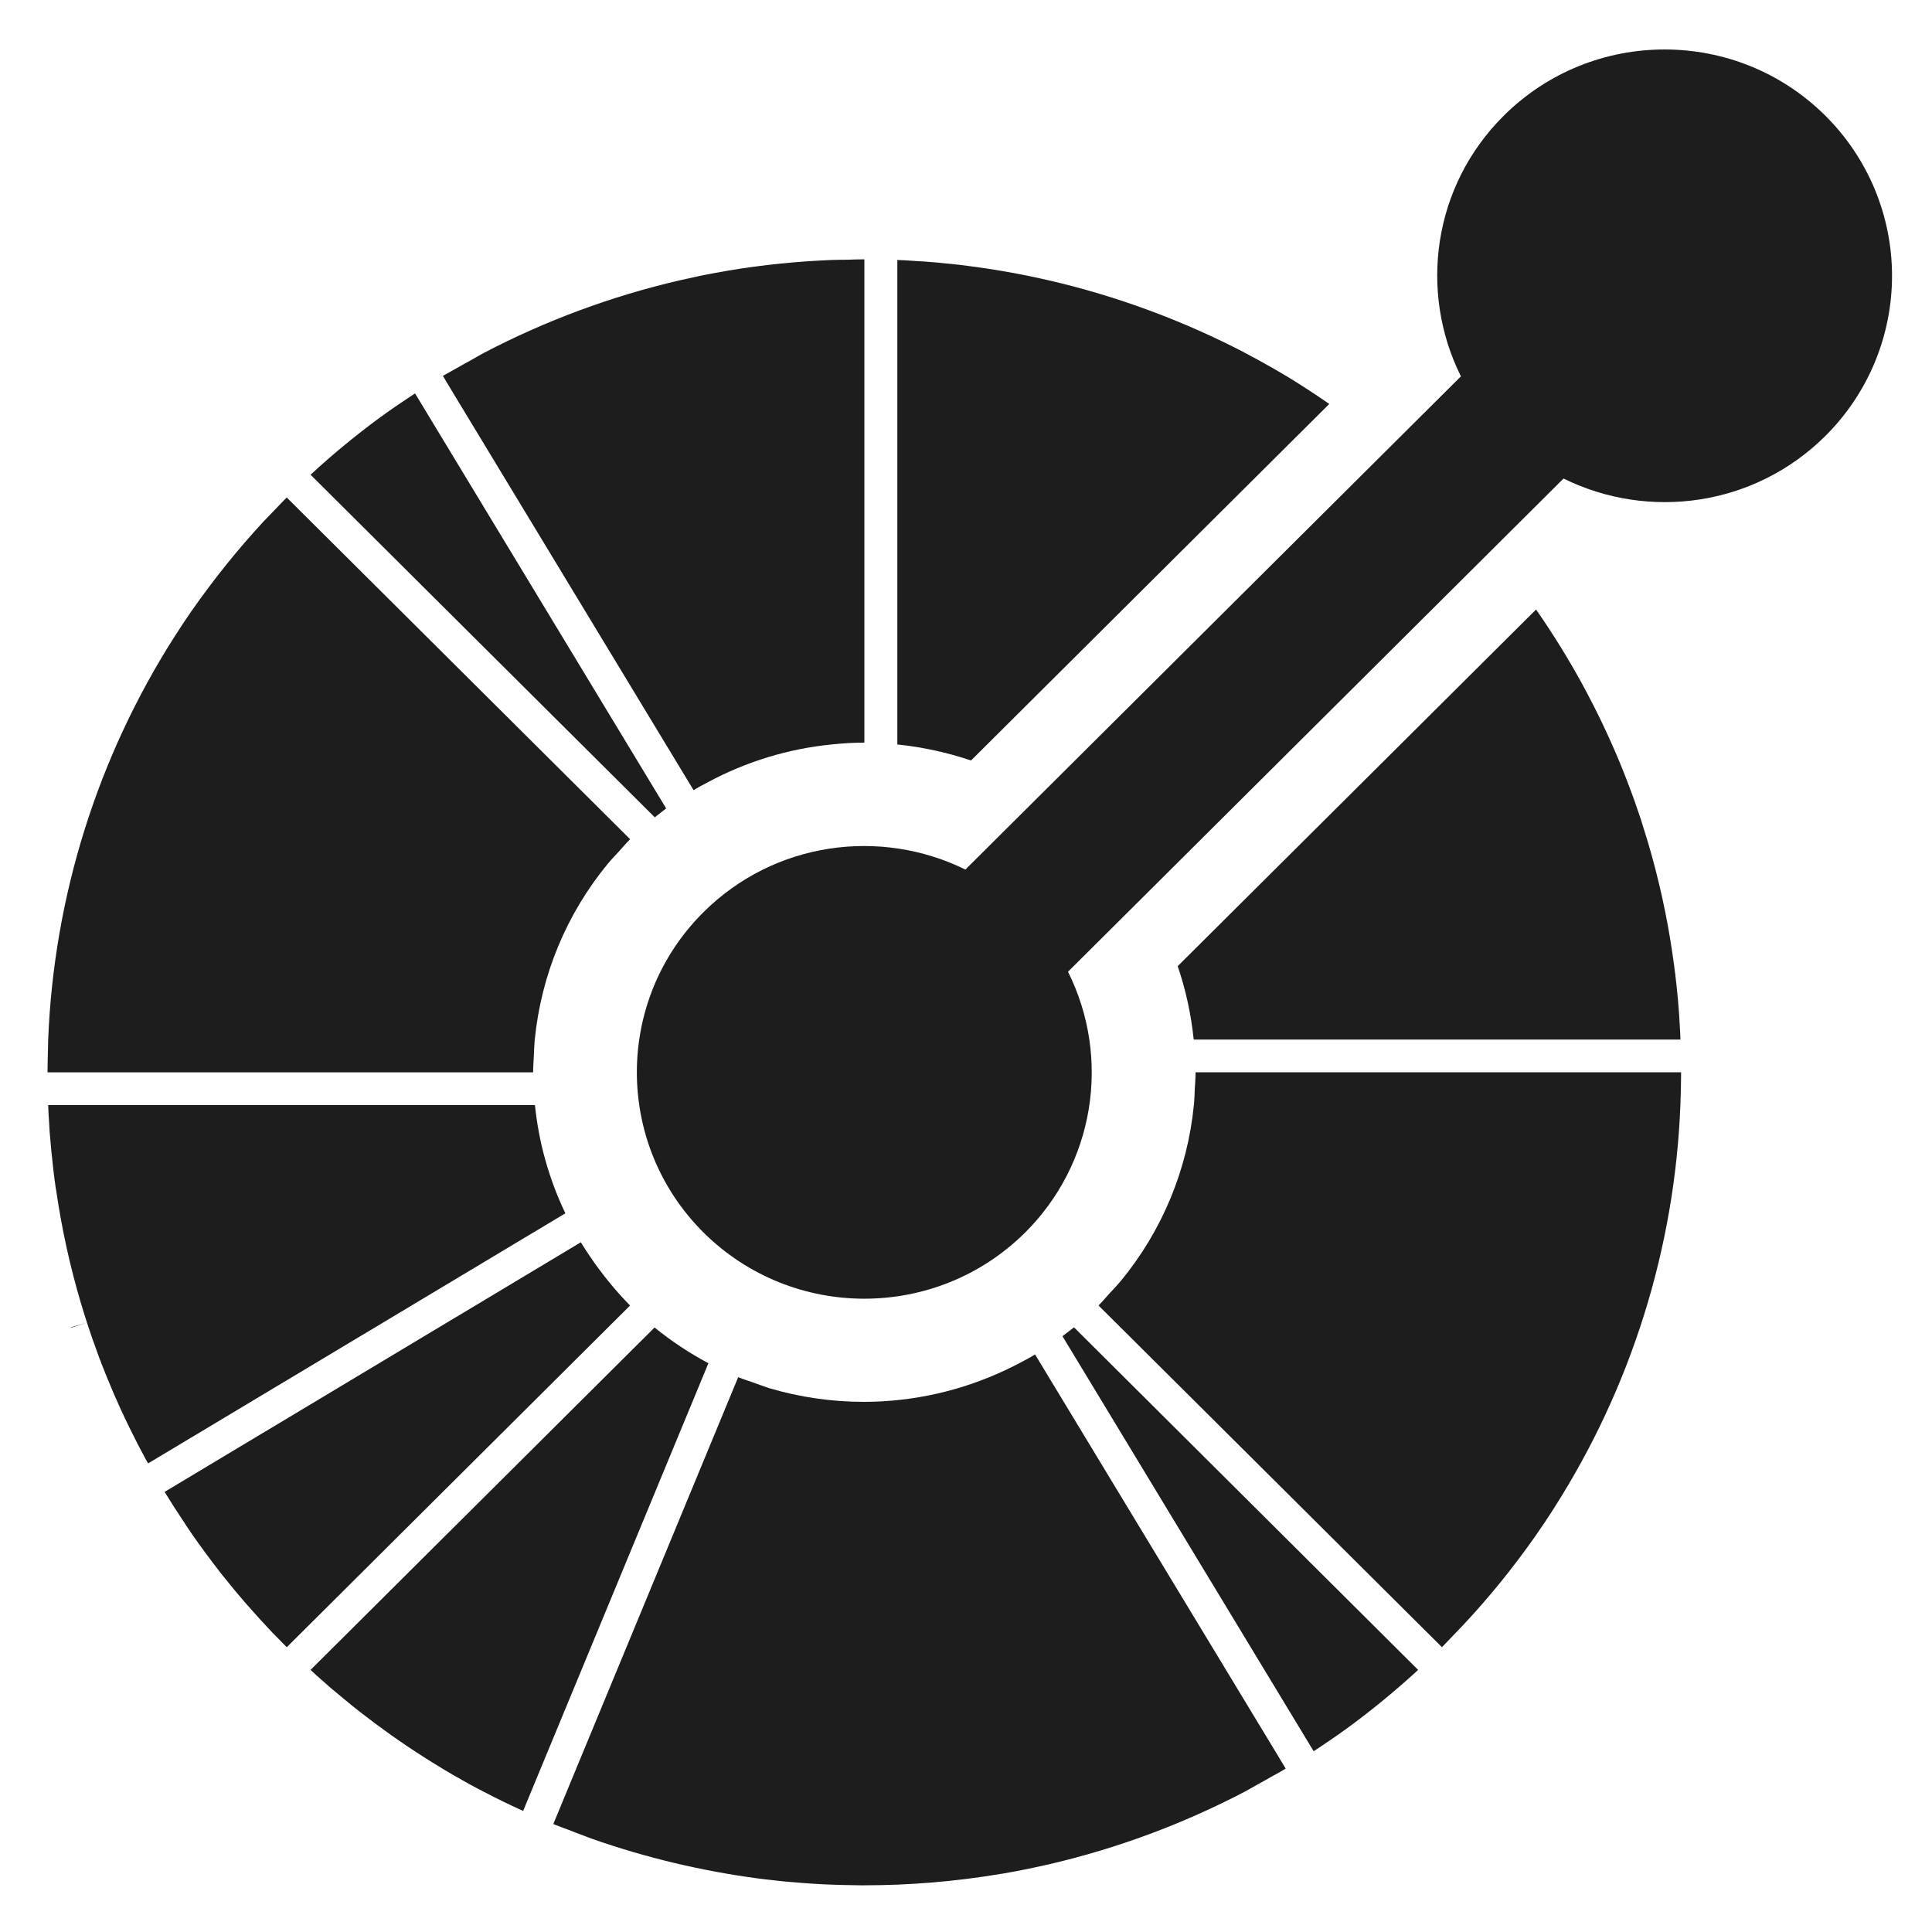 <?xml version="1.0" encoding="UTF-8"?>
<svg xmlns="http://www.w3.org/2000/svg" width="35" height="35" viewBox="0 0 35 35" fill="none">
  <g clip-path="url(#clip0_3296_6536)">
    <path d="M9.691 20.02H0.873L0.878 20.148C0.883 20.231 0.888 20.313 0.893 20.395C0.895 20.43 0.896 20.466 0.899 20.502C0.917 20.724 0.938 20.946 0.964 21.167C0.964 21.178 0.966 21.187 0.967 21.198C0.981 21.311 0.995 21.425 1.012 21.538C1.012 21.539 1.012 21.54 1.014 21.541C1.115 22.243 1.266 22.936 1.468 23.615C1.47 23.619 1.471 23.62 1.471 23.623C1.504 23.737 1.539 23.85 1.576 23.962C1.578 23.968 1.581 23.974 1.582 23.981C1.613 24.076 1.647 24.172 1.679 24.269C1.689 24.292 1.696 24.317 1.706 24.341C1.735 24.423 1.764 24.506 1.795 24.59C1.811 24.627 1.824 24.664 1.838 24.702C1.866 24.77 1.892 24.838 1.919 24.907C1.94 24.958 1.962 25.009 1.983 25.061C2.005 25.114 2.028 25.168 2.05 25.222C2.079 25.286 2.108 25.351 2.136 25.416C2.154 25.456 2.171 25.495 2.188 25.533C2.224 25.61 2.261 25.689 2.298 25.766L2.334 25.841C2.378 25.931 2.422 26.019 2.467 26.106C2.475 26.12 2.481 26.134 2.487 26.147C2.54 26.249 2.594 26.351 2.649 26.452C2.66 26.472 2.672 26.492 2.683 26.511L10.214 21.997L10.242 21.98C9.947 21.363 9.76 20.7 9.691 20.02Z" fill="#1D1D1D"></path>
    <path d="M1.576 23.962L1.289 24.044L1.292 24.052L1.576 23.962Z" fill="#1D1D1D"></path>
    <path d="M11.857 24.048L11.837 24.07L5.626 30.252C5.658 30.281 5.689 30.311 5.721 30.34C5.78 30.392 5.838 30.445 5.897 30.495C5.928 30.522 5.957 30.549 5.988 30.576C6.059 30.636 6.13 30.694 6.201 30.753C6.219 30.77 6.239 30.785 6.258 30.8C6.347 30.875 6.438 30.949 6.531 31.02C6.62 31.089 6.708 31.155 6.797 31.223C6.802 31.226 6.805 31.228 6.808 31.231C7.183 31.51 7.57 31.771 7.971 32.013C7.985 32.022 7.998 32.029 8.012 32.039L8.24 32.173C8.287 32.199 8.335 32.225 8.381 32.253C8.425 32.278 8.468 32.303 8.513 32.327C8.595 32.37 8.675 32.415 8.757 32.456C8.994 32.58 9.234 32.697 9.477 32.807L9.697 32.275L12.822 24.724L12.833 24.696C12.488 24.512 12.161 24.295 11.857 24.048Z" fill="#1D1D1D"></path>
    <path d="M11.211 23.434C11.087 23.294 10.969 23.149 10.857 22.999C10.797 22.919 10.738 22.838 10.684 22.755C10.628 22.673 10.574 22.59 10.522 22.505L2.982 27.027C3.099 27.218 3.219 27.405 3.342 27.588C3.347 27.595 3.35 27.602 3.355 27.608L3.359 27.615C3.363 27.62 3.367 27.626 3.37 27.633C3.372 27.634 3.372 27.634 3.372 27.636C3.383 27.65 3.392 27.663 3.402 27.679C3.402 27.681 3.402 27.681 3.404 27.682V27.684C3.537 27.88 3.676 28.073 3.819 28.262C3.822 28.267 3.825 28.27 3.827 28.274C3.888 28.353 3.948 28.433 4.01 28.512C4.019 28.522 4.027 28.531 4.035 28.543C4.099 28.623 4.164 28.703 4.23 28.783C4.246 28.801 4.261 28.82 4.277 28.84C4.337 28.911 4.397 28.982 4.457 29.051C4.483 29.082 4.511 29.111 4.537 29.141C4.588 29.199 4.64 29.258 4.693 29.316C4.722 29.349 4.753 29.38 4.782 29.412C4.795 29.426 4.809 29.442 4.822 29.455L4.938 29.58L4.986 29.628C5.055 29.7 5.125 29.771 5.195 29.841L11.414 23.651C11.345 23.58 11.278 23.507 11.211 23.434Z" fill="#1D1D1D"></path>
    <path d="M19.456 24.046C19.386 24.1 19.319 24.154 19.248 24.206L19.263 24.232L23.798 31.725C24.008 31.588 24.215 31.446 24.418 31.299C24.861 30.974 25.286 30.624 25.691 30.252L19.481 24.07L19.456 24.046Z" fill="#1D1D1D"></path>
    <path d="M23.234 32.076C23.254 32.065 23.274 32.055 23.295 32.042L23.293 32.041C23.273 32.053 23.254 32.064 23.234 32.076ZM23.222 32.082L23.22 32.084C23.222 32.082 23.224 32.082 23.225 32.081C23.224 32.082 23.224 32.082 23.222 32.082Z" fill="#1D1D1D"></path>
    <path d="M23.234 32.076C23.254 32.064 23.274 32.054 23.295 32.042C23.274 32.054 23.254 32.065 23.234 32.076ZM23.139 31.786L22.985 31.532L18.751 24.537C18.666 24.59 18.579 24.636 18.491 24.682C18.403 24.73 18.313 24.773 18.224 24.816C17.419 25.197 16.54 25.395 15.65 25.396C15.072 25.396 14.493 25.313 13.935 25.148C13.841 25.118 13.749 25.082 13.655 25.049C13.561 25.015 13.465 24.987 13.373 24.949L10.251 32.494L10.129 32.79L10.024 33.044H10.023L10.047 33.053C10.057 33.058 10.064 33.06 10.073 33.064H10.075C10.077 33.064 10.078 33.066 10.079 33.066C10.154 33.096 10.227 33.123 10.302 33.15C10.396 33.188 10.488 33.223 10.581 33.257C10.628 33.273 10.675 33.295 10.723 33.311C11.701 33.654 12.713 33.895 13.741 34.031C13.783 34.035 13.823 34.041 13.863 34.046L13.989 34.06C14.068 34.069 14.147 34.079 14.226 34.086L14.285 34.091C14.384 34.1 14.481 34.108 14.578 34.115C14.611 34.117 14.645 34.118 14.677 34.122C14.763 34.128 14.848 34.132 14.933 34.137C14.985 34.139 15.037 34.14 15.09 34.143C15.158 34.145 15.225 34.148 15.293 34.149C15.39 34.152 15.489 34.152 15.588 34.154H15.657C16.479 34.154 17.3 34.086 18.113 33.95L18.154 33.944C18.239 33.929 18.326 33.914 18.412 33.898C18.462 33.889 18.509 33.88 18.558 33.869C18.608 33.86 18.659 33.849 18.71 33.838C18.793 33.821 18.876 33.802 18.959 33.783L19.006 33.773C20.24 33.486 21.432 33.043 22.555 32.455C22.628 32.417 22.699 32.373 22.773 32.333C22.86 32.286 22.946 32.236 23.032 32.187C23.093 32.153 23.154 32.122 23.213 32.087L23.214 32.085H23.216L23.217 32.084C23.219 32.084 23.219 32.084 23.219 32.082H23.22C23.222 32.081 23.224 32.081 23.224 32.081C23.227 32.077 23.23 32.076 23.233 32.074C23.253 32.062 23.273 32.051 23.291 32.039L23.139 31.786ZM11.862 14.807C11.93 14.751 11.999 14.699 12.068 14.646L12.053 14.62L7.519 7.127C7.308 7.265 7.1 7.405 6.896 7.554C6.453 7.879 6.029 8.228 5.626 8.6L11.837 14.782L11.862 14.807Z" fill="#1D1D1D"></path>
    <path d="M5.194 9.012C5.123 9.083 5.057 9.155 4.988 9.226C4.92 9.297 4.849 9.368 4.781 9.44C4.307 9.952 3.87 10.496 3.471 11.068C3.429 11.13 3.386 11.191 3.344 11.254C3.301 11.318 3.258 11.383 3.217 11.449C3.201 11.472 3.186 11.497 3.17 11.52C1.769 13.71 0.976 16.234 0.873 18.832C0.87 18.931 0.867 19.031 0.866 19.13C0.864 19.228 0.861 19.327 0.861 19.426H9.658C9.658 19.327 9.667 19.228 9.671 19.13C9.676 19.029 9.678 18.931 9.688 18.832C9.804 17.661 10.265 16.551 11.014 15.644C11.077 15.568 11.148 15.496 11.214 15.423C11.282 15.349 11.344 15.274 11.415 15.203L5.194 9.012ZM23.346 6.838C23.256 6.784 23.166 6.732 23.076 6.679C23.03 6.653 22.985 6.627 22.938 6.602C22.892 6.576 22.848 6.552 22.801 6.525C22.723 6.482 22.642 6.439 22.562 6.397C22.55 6.391 22.538 6.385 22.526 6.377C22.011 6.11 21.481 5.874 20.939 5.668C20.925 5.662 20.91 5.657 20.896 5.652C19.825 5.249 18.711 4.97 17.577 4.823C17.537 4.817 17.495 4.812 17.453 4.806L17.33 4.792C17.228 4.781 17.126 4.77 17.023 4.761C16.929 4.752 16.834 4.744 16.739 4.737C16.703 4.735 16.666 4.732 16.629 4.731C16.549 4.725 16.465 4.72 16.385 4.715L16.256 4.71V13.487C16.707 13.533 17.156 13.63 17.591 13.777L24.081 7.318C23.84 7.151 23.595 6.991 23.346 6.838Z" fill="#1D1D1D"></path>
    <path d="M15.36 4.705C15.261 4.706 15.161 4.706 15.062 4.71C14.439 4.735 13.818 4.798 13.203 4.9C13.189 4.903 13.176 4.905 13.161 4.908C13.075 4.922 12.99 4.939 12.904 4.954L12.758 4.982C12.706 4.993 12.656 5.002 12.607 5.014C12.508 5.035 12.409 5.056 12.31 5.079C11.076 5.366 9.883 5.808 8.76 6.396C8.688 6.434 8.615 6.479 8.543 6.519C8.456 6.565 8.37 6.615 8.282 6.664C8.219 6.701 8.154 6.735 8.089 6.773H8.088C8.084 6.777 8.079 6.779 8.074 6.781C8.057 6.792 8.04 6.799 8.023 6.81L8.025 6.812L8.177 7.066L12.565 14.315C12.649 14.263 12.738 14.216 12.825 14.17C13.519 13.797 14.279 13.565 15.062 13.487C15.161 13.476 15.259 13.469 15.36 13.462C15.458 13.458 15.559 13.453 15.659 13.453V4.698C15.559 4.698 15.46 4.701 15.36 4.705Z" fill="#1D1D1D"></path>
    <path d="M30.438 18.703L30.424 18.467C30.421 18.426 30.42 18.388 30.417 18.348L30.394 18.07C30.39 18.047 30.389 18.023 30.387 17.999C30.377 17.896 30.366 17.793 30.353 17.69C30.352 17.68 30.352 17.673 30.351 17.665C30.351 17.66 30.351 17.657 30.349 17.652C30.335 17.542 30.322 17.431 30.304 17.32C30.304 17.315 30.304 17.312 30.303 17.309C30.202 16.608 30.05 15.916 29.848 15.238C29.815 15.129 29.781 15.019 29.746 14.91C29.742 14.896 29.737 14.882 29.734 14.869C29.701 14.773 29.671 14.679 29.637 14.585C29.628 14.56 29.62 14.534 29.611 14.508C29.567 14.388 29.523 14.268 29.477 14.149C29.45 14.081 29.424 14.013 29.398 13.947C29.376 13.893 29.355 13.84 29.333 13.788C29.311 13.736 29.288 13.685 29.267 13.632L29.179 13.433L29.128 13.321C29.093 13.242 29.054 13.162 29.017 13.083C29.005 13.06 28.994 13.036 28.983 13.012C28.939 12.921 28.894 12.832 28.849 12.743C28.843 12.73 28.837 12.718 28.829 12.706C28.778 12.607 28.727 12.508 28.673 12.411L28.669 12.402C28.413 11.934 28.132 11.48 27.827 11.042L21.335 17.503C21.483 17.936 21.579 18.383 21.625 18.833H30.443L30.438 18.703Z" fill="#1D1D1D"></path>
    <path d="M21.659 19.425C21.659 19.526 21.65 19.625 21.645 19.723C21.64 19.822 21.639 19.922 21.628 20.02C21.513 21.191 21.051 22.301 20.302 23.209C20.239 23.284 20.17 23.357 20.102 23.429C20.035 23.503 19.972 23.579 19.901 23.65L26.122 29.84C26.193 29.769 26.259 29.697 26.328 29.626C26.396 29.554 26.467 29.483 26.534 29.41C26.989 28.922 27.41 28.402 27.794 27.856C27.81 27.835 27.824 27.813 27.838 27.793C27.884 27.727 27.93 27.659 27.975 27.593C28.015 27.533 28.055 27.474 28.093 27.414C28.112 27.385 28.131 27.354 28.149 27.326C29.549 25.137 30.34 22.615 30.442 20.019C30.446 19.92 30.448 19.822 30.451 19.723C30.452 19.624 30.455 19.526 30.455 19.425H21.659Z" fill="#1D1D1D"></path>
    <path d="M33.069 2.097C31.459 0.496 28.851 0.496 27.241 2.097C25.957 3.374 25.701 5.284 26.466 6.818L17.489 15.753C15.947 14.993 14.028 15.248 12.744 16.525C11.134 18.127 11.136 20.725 12.744 22.327C14.355 23.928 16.963 23.927 18.573 22.327C19.182 21.721 19.585 20.939 19.724 20.091C19.863 19.243 19.732 18.373 19.348 17.604L28.325 8.669C29.867 9.431 31.784 9.175 33.069 7.897C33.451 7.517 33.755 7.065 33.962 6.568C34.169 6.07 34.276 5.536 34.276 4.997C34.276 4.458 34.169 3.924 33.962 3.426C33.755 2.929 33.451 2.477 33.069 2.097Z" fill="#1D1D1D"></path>
  </g>
  <defs>
    <clipPath id="clip0_3296_6536">
      <rect width="35" height="35" fill="white" transform="translate(-0.002)"></rect>
    </clipPath>
  </defs>
</svg>
